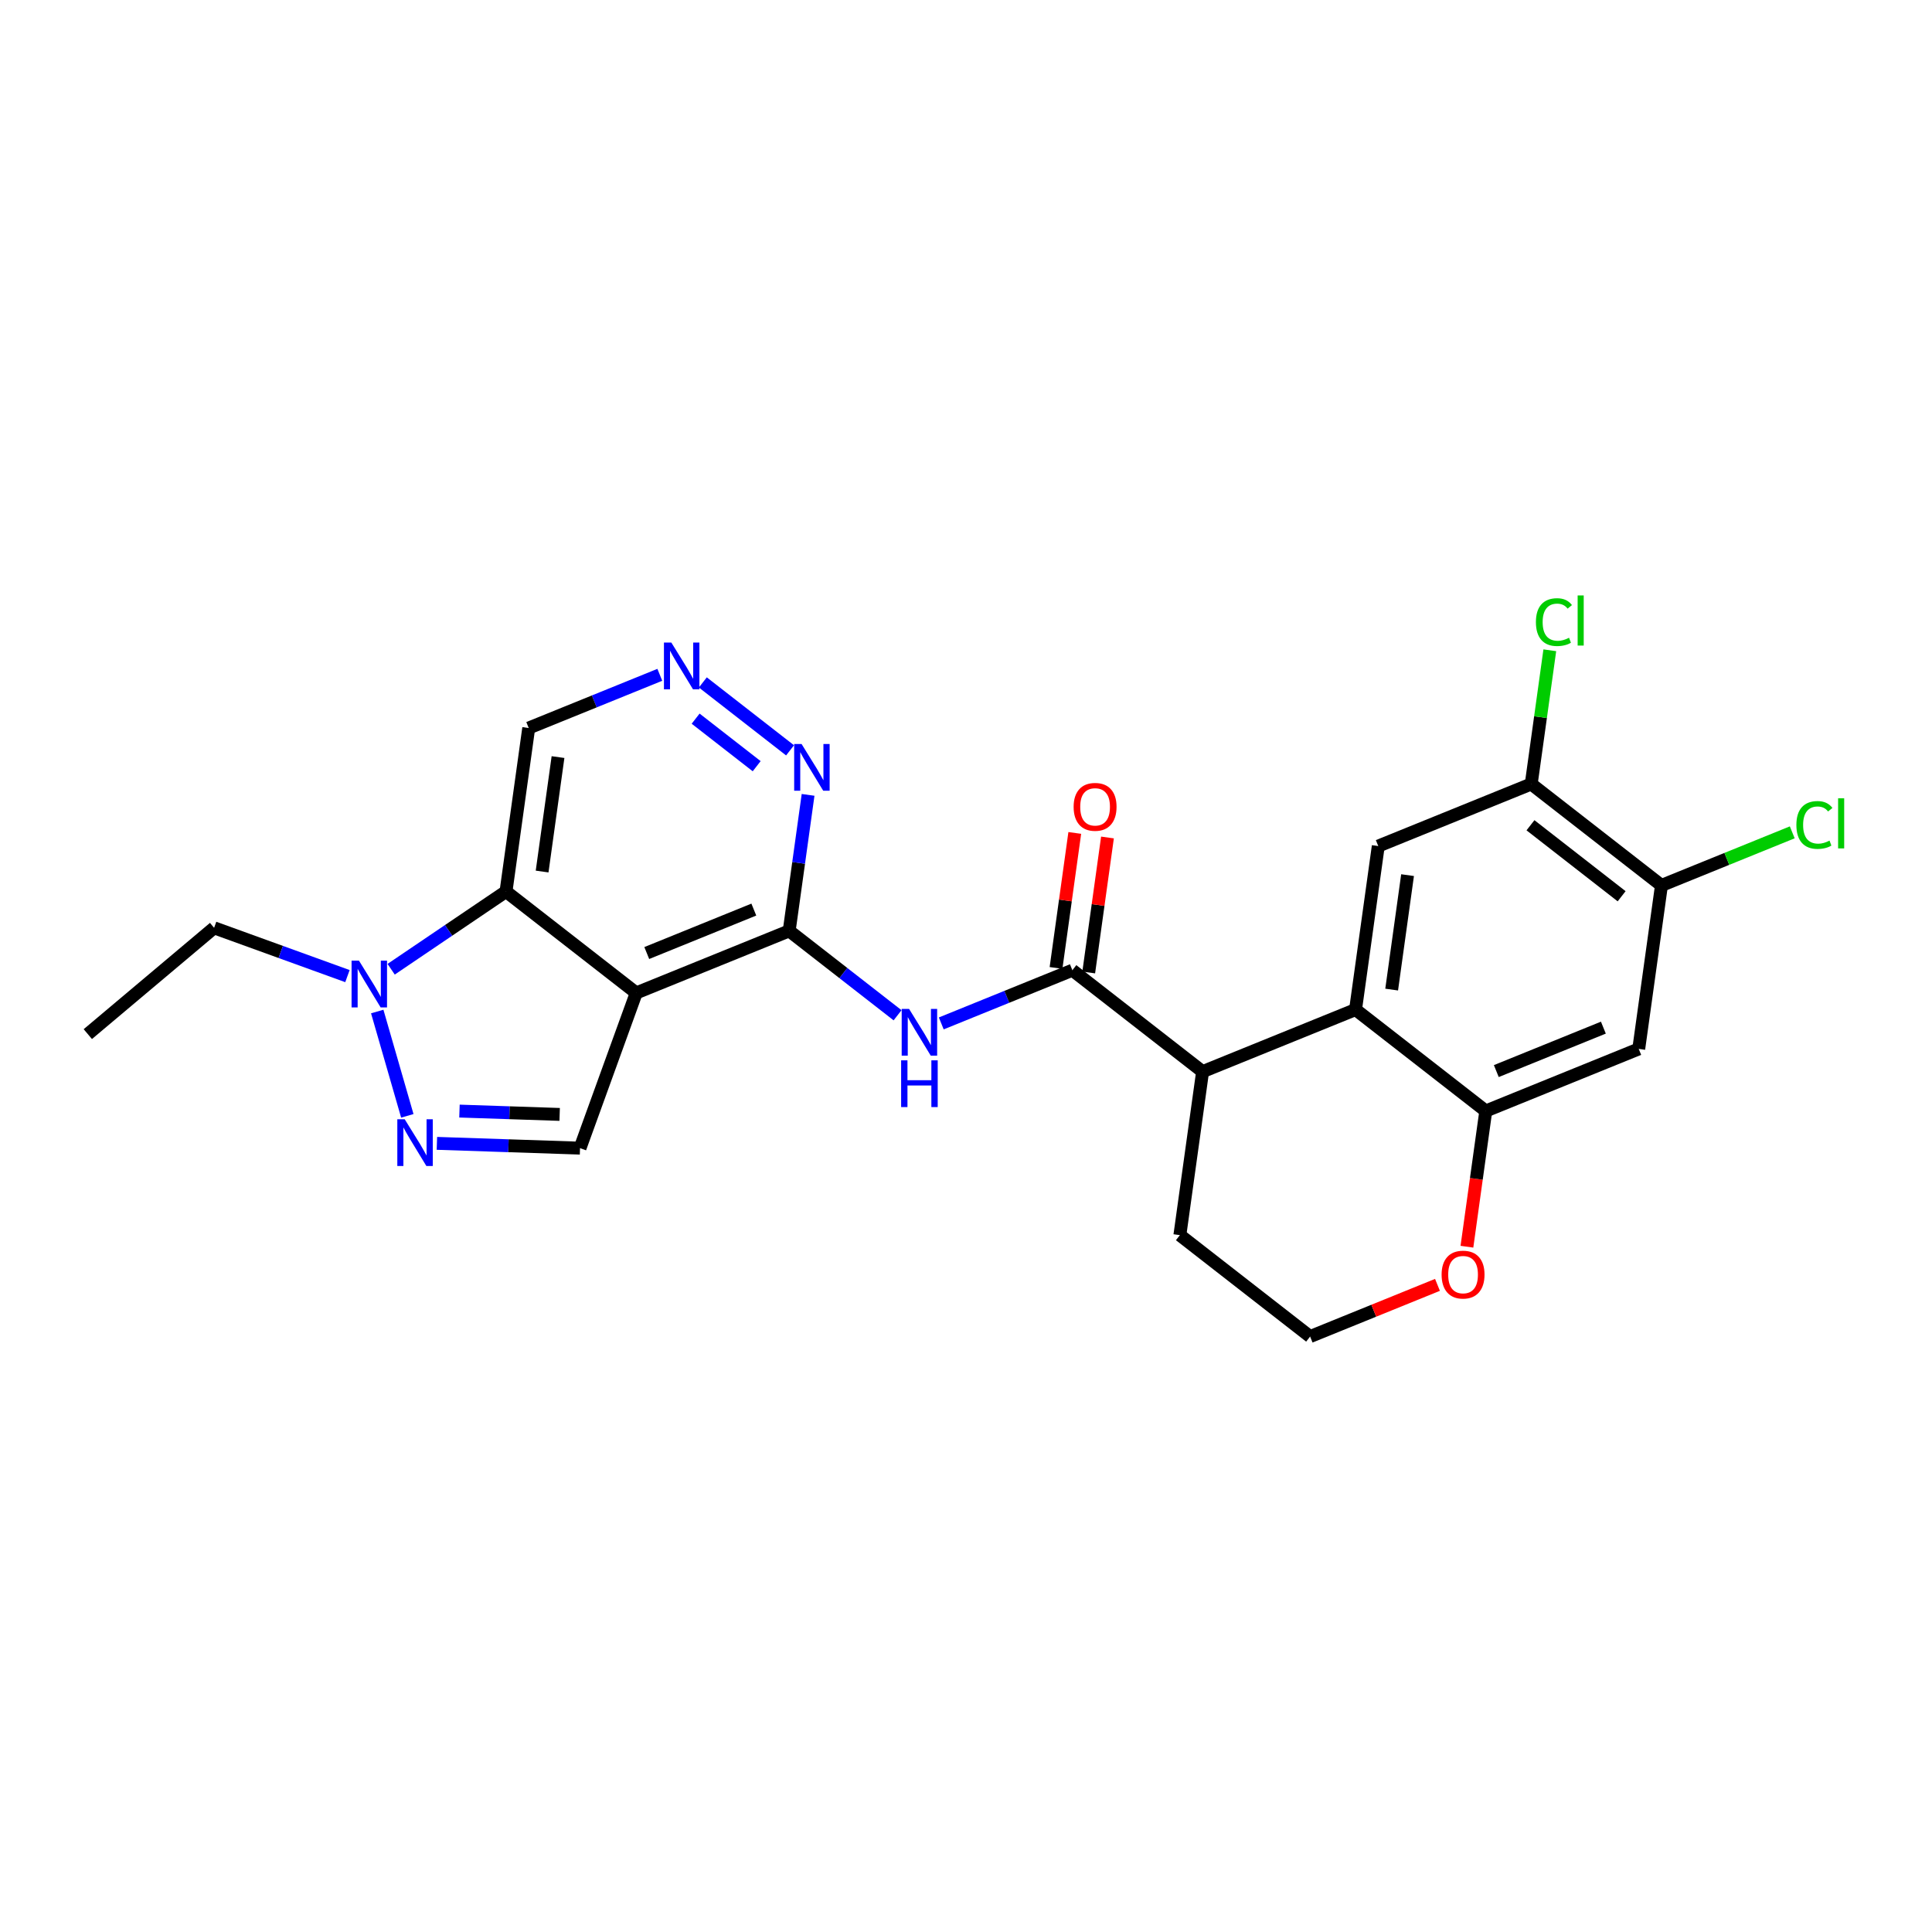 <?xml version='1.0' encoding='iso-8859-1'?>
<svg version='1.1' baseProfile='full'
              xmlns='http://www.w3.org/2000/svg'
                      xmlns:rdkit='http://www.rdkit.org/xml'
                      xmlns:xlink='http://www.w3.org/1999/xlink'
                  xml:space='preserve'
width='300px' height='300px' viewBox='0 0 300 300'>
<!-- END OF HEADER -->
<rect style='opacity:1.0;fill:#FFFFFF;stroke:none' width='300' height='300' x='0' y='0'> </rect>
<rect style='opacity:1.0;fill:#FFFFFF;stroke:none' width='300' height='300' x='0' y='0'> </rect>
<path class='bond-0 atom-0 atom-1' d='M 13.636,160.577 L 33.246,144.071' style='fill:none;fill-rule:evenodd;stroke:#000000;stroke-width:2.0px;stroke-linecap:butt;stroke-linejoin:miter;stroke-opacity:1' />
<path class='bond-1 atom-1 atom-2' d='M 33.246,144.071 L 43.598,147.821' style='fill:none;fill-rule:evenodd;stroke:#000000;stroke-width:2.0px;stroke-linecap:butt;stroke-linejoin:miter;stroke-opacity:1' />
<path class='bond-1 atom-1 atom-2' d='M 43.598,147.821 L 53.951,151.57' style='fill:none;fill-rule:evenodd;stroke:#0000FF;stroke-width:2.0px;stroke-linecap:butt;stroke-linejoin:miter;stroke-opacity:1' />
<path class='bond-2 atom-2 atom-3' d='M 58.577,157.07 L 63.248,173.268' style='fill:none;fill-rule:evenodd;stroke:#0000FF;stroke-width:2.0px;stroke-linecap:butt;stroke-linejoin:miter;stroke-opacity:1' />
<path class='bond-25 atom-25 atom-2' d='M 78.572,138.434 L 69.655,144.468' style='fill:none;fill-rule:evenodd;stroke:#000000;stroke-width:2.0px;stroke-linecap:butt;stroke-linejoin:miter;stroke-opacity:1' />
<path class='bond-25 atom-25 atom-2' d='M 69.655,144.468 L 60.738,150.503' style='fill:none;fill-rule:evenodd;stroke:#0000FF;stroke-width:2.0px;stroke-linecap:butt;stroke-linejoin:miter;stroke-opacity:1' />
<path class='bond-3 atom-3 atom-4' d='M 67.842,177.54 L 78.954,177.911' style='fill:none;fill-rule:evenodd;stroke:#0000FF;stroke-width:2.0px;stroke-linecap:butt;stroke-linejoin:miter;stroke-opacity:1' />
<path class='bond-3 atom-3 atom-4' d='M 78.954,177.911 L 90.065,178.282' style='fill:none;fill-rule:evenodd;stroke:#000000;stroke-width:2.0px;stroke-linecap:butt;stroke-linejoin:miter;stroke-opacity:1' />
<path class='bond-3 atom-3 atom-4' d='M 71.346,172.528 L 79.124,172.788' style='fill:none;fill-rule:evenodd;stroke:#0000FF;stroke-width:2.0px;stroke-linecap:butt;stroke-linejoin:miter;stroke-opacity:1' />
<path class='bond-3 atom-3 atom-4' d='M 79.124,172.788 L 86.903,173.047' style='fill:none;fill-rule:evenodd;stroke:#000000;stroke-width:2.0px;stroke-linecap:butt;stroke-linejoin:miter;stroke-opacity:1' />
<path class='bond-4 atom-4 atom-5' d='M 90.065,178.282 L 98.794,154.183' style='fill:none;fill-rule:evenodd;stroke:#000000;stroke-width:2.0px;stroke-linecap:butt;stroke-linejoin:miter;stroke-opacity:1' />
<path class='bond-5 atom-5 atom-6' d='M 98.794,154.183 L 122.544,144.544' style='fill:none;fill-rule:evenodd;stroke:#000000;stroke-width:2.0px;stroke-linecap:butt;stroke-linejoin:miter;stroke-opacity:1' />
<path class='bond-5 atom-5 atom-6' d='M 100.429,147.987 L 117.054,141.24' style='fill:none;fill-rule:evenodd;stroke:#000000;stroke-width:2.0px;stroke-linecap:butt;stroke-linejoin:miter;stroke-opacity:1' />
<path class='bond-26 atom-25 atom-5' d='M 78.572,138.434 L 98.794,154.183' style='fill:none;fill-rule:evenodd;stroke:#000000;stroke-width:2.0px;stroke-linecap:butt;stroke-linejoin:miter;stroke-opacity:1' />
<path class='bond-6 atom-6 atom-7' d='M 122.544,144.544 L 130.959,151.097' style='fill:none;fill-rule:evenodd;stroke:#000000;stroke-width:2.0px;stroke-linecap:butt;stroke-linejoin:miter;stroke-opacity:1' />
<path class='bond-6 atom-6 atom-7' d='M 130.959,151.097 L 139.373,157.65' style='fill:none;fill-rule:evenodd;stroke:#0000FF;stroke-width:2.0px;stroke-linecap:butt;stroke-linejoin:miter;stroke-opacity:1' />
<path class='bond-21 atom-6 atom-22' d='M 122.544,144.544 L 124.012,133.985' style='fill:none;fill-rule:evenodd;stroke:#000000;stroke-width:2.0px;stroke-linecap:butt;stroke-linejoin:miter;stroke-opacity:1' />
<path class='bond-21 atom-6 atom-22' d='M 124.012,133.985 L 125.479,123.427' style='fill:none;fill-rule:evenodd;stroke:#0000FF;stroke-width:2.0px;stroke-linecap:butt;stroke-linejoin:miter;stroke-opacity:1' />
<path class='bond-7 atom-7 atom-8' d='M 146.16,158.916 L 156.339,154.785' style='fill:none;fill-rule:evenodd;stroke:#0000FF;stroke-width:2.0px;stroke-linecap:butt;stroke-linejoin:miter;stroke-opacity:1' />
<path class='bond-7 atom-7 atom-8' d='M 156.339,154.785 L 166.517,150.654' style='fill:none;fill-rule:evenodd;stroke:#000000;stroke-width:2.0px;stroke-linecap:butt;stroke-linejoin:miter;stroke-opacity:1' />
<path class='bond-8 atom-8 atom-9' d='M 169.056,151.007 L 170.512,140.525' style='fill:none;fill-rule:evenodd;stroke:#000000;stroke-width:2.0px;stroke-linecap:butt;stroke-linejoin:miter;stroke-opacity:1' />
<path class='bond-8 atom-8 atom-9' d='M 170.512,140.525 L 171.969,130.044' style='fill:none;fill-rule:evenodd;stroke:#FF0000;stroke-width:2.0px;stroke-linecap:butt;stroke-linejoin:miter;stroke-opacity:1' />
<path class='bond-8 atom-8 atom-9' d='M 163.978,150.302 L 165.435,139.82' style='fill:none;fill-rule:evenodd;stroke:#000000;stroke-width:2.0px;stroke-linecap:butt;stroke-linejoin:miter;stroke-opacity:1' />
<path class='bond-8 atom-8 atom-9' d='M 165.435,139.82 L 166.891,129.338' style='fill:none;fill-rule:evenodd;stroke:#FF0000;stroke-width:2.0px;stroke-linecap:butt;stroke-linejoin:miter;stroke-opacity:1' />
<path class='bond-9 atom-8 atom-10' d='M 166.517,150.654 L 186.739,166.403' style='fill:none;fill-rule:evenodd;stroke:#000000;stroke-width:2.0px;stroke-linecap:butt;stroke-linejoin:miter;stroke-opacity:1' />
<path class='bond-10 atom-10 atom-11' d='M 186.739,166.403 L 183.211,191.791' style='fill:none;fill-rule:evenodd;stroke:#000000;stroke-width:2.0px;stroke-linecap:butt;stroke-linejoin:miter;stroke-opacity:1' />
<path class='bond-27 atom-21 atom-10' d='M 210.489,156.765 L 186.739,166.403' style='fill:none;fill-rule:evenodd;stroke:#000000;stroke-width:2.0px;stroke-linecap:butt;stroke-linejoin:miter;stroke-opacity:1' />
<path class='bond-11 atom-11 atom-12' d='M 183.211,191.791 L 203.434,207.54' style='fill:none;fill-rule:evenodd;stroke:#000000;stroke-width:2.0px;stroke-linecap:butt;stroke-linejoin:miter;stroke-opacity:1' />
<path class='bond-12 atom-12 atom-13' d='M 203.434,207.54 L 213.322,203.527' style='fill:none;fill-rule:evenodd;stroke:#000000;stroke-width:2.0px;stroke-linecap:butt;stroke-linejoin:miter;stroke-opacity:1' />
<path class='bond-12 atom-12 atom-13' d='M 213.322,203.527 L 223.211,199.513' style='fill:none;fill-rule:evenodd;stroke:#FF0000;stroke-width:2.0px;stroke-linecap:butt;stroke-linejoin:miter;stroke-opacity:1' />
<path class='bond-13 atom-13 atom-14' d='M 227.783,193.59 L 229.247,183.052' style='fill:none;fill-rule:evenodd;stroke:#FF0000;stroke-width:2.0px;stroke-linecap:butt;stroke-linejoin:miter;stroke-opacity:1' />
<path class='bond-13 atom-13 atom-14' d='M 229.247,183.052 L 230.712,172.514' style='fill:none;fill-rule:evenodd;stroke:#000000;stroke-width:2.0px;stroke-linecap:butt;stroke-linejoin:miter;stroke-opacity:1' />
<path class='bond-14 atom-14 atom-15' d='M 230.712,172.514 L 254.462,162.875' style='fill:none;fill-rule:evenodd;stroke:#000000;stroke-width:2.0px;stroke-linecap:butt;stroke-linejoin:miter;stroke-opacity:1' />
<path class='bond-14 atom-14 atom-15' d='M 232.346,166.318 L 248.972,159.571' style='fill:none;fill-rule:evenodd;stroke:#000000;stroke-width:2.0px;stroke-linecap:butt;stroke-linejoin:miter;stroke-opacity:1' />
<path class='bond-28 atom-21 atom-14' d='M 210.489,156.765 L 230.712,172.514' style='fill:none;fill-rule:evenodd;stroke:#000000;stroke-width:2.0px;stroke-linecap:butt;stroke-linejoin:miter;stroke-opacity:1' />
<path class='bond-15 atom-15 atom-16' d='M 254.462,162.875 L 257.99,137.488' style='fill:none;fill-rule:evenodd;stroke:#000000;stroke-width:2.0px;stroke-linecap:butt;stroke-linejoin:miter;stroke-opacity:1' />
<path class='bond-16 atom-16 atom-17' d='M 257.99,137.488 L 268.145,133.366' style='fill:none;fill-rule:evenodd;stroke:#000000;stroke-width:2.0px;stroke-linecap:butt;stroke-linejoin:miter;stroke-opacity:1' />
<path class='bond-16 atom-16 atom-17' d='M 268.145,133.366 L 278.3,129.245' style='fill:none;fill-rule:evenodd;stroke:#00CC00;stroke-width:2.0px;stroke-linecap:butt;stroke-linejoin:miter;stroke-opacity:1' />
<path class='bond-17 atom-16 atom-18' d='M 257.99,137.488 L 237.767,121.739' style='fill:none;fill-rule:evenodd;stroke:#000000;stroke-width:2.0px;stroke-linecap:butt;stroke-linejoin:miter;stroke-opacity:1' />
<path class='bond-17 atom-16 atom-18' d='M 251.806,139.17 L 237.651,128.145' style='fill:none;fill-rule:evenodd;stroke:#000000;stroke-width:2.0px;stroke-linecap:butt;stroke-linejoin:miter;stroke-opacity:1' />
<path class='bond-18 atom-18 atom-19' d='M 237.767,121.739 L 239.21,111.357' style='fill:none;fill-rule:evenodd;stroke:#000000;stroke-width:2.0px;stroke-linecap:butt;stroke-linejoin:miter;stroke-opacity:1' />
<path class='bond-18 atom-18 atom-19' d='M 239.21,111.357 L 240.653,100.975' style='fill:none;fill-rule:evenodd;stroke:#00CC00;stroke-width:2.0px;stroke-linecap:butt;stroke-linejoin:miter;stroke-opacity:1' />
<path class='bond-19 atom-18 atom-20' d='M 237.767,121.739 L 214.017,131.377' style='fill:none;fill-rule:evenodd;stroke:#000000;stroke-width:2.0px;stroke-linecap:butt;stroke-linejoin:miter;stroke-opacity:1' />
<path class='bond-20 atom-20 atom-21' d='M 214.017,131.377 L 210.489,156.765' style='fill:none;fill-rule:evenodd;stroke:#000000;stroke-width:2.0px;stroke-linecap:butt;stroke-linejoin:miter;stroke-opacity:1' />
<path class='bond-20 atom-20 atom-21' d='M 218.565,135.891 L 216.096,153.662' style='fill:none;fill-rule:evenodd;stroke:#000000;stroke-width:2.0px;stroke-linecap:butt;stroke-linejoin:miter;stroke-opacity:1' />
<path class='bond-22 atom-22 atom-23' d='M 122.679,116.514 L 109.136,105.967' style='fill:none;fill-rule:evenodd;stroke:#0000FF;stroke-width:2.0px;stroke-linecap:butt;stroke-linejoin:miter;stroke-opacity:1' />
<path class='bond-22 atom-22 atom-23' d='M 117.497,118.976 L 108.018,111.593' style='fill:none;fill-rule:evenodd;stroke:#0000FF;stroke-width:2.0px;stroke-linecap:butt;stroke-linejoin:miter;stroke-opacity:1' />
<path class='bond-23 atom-23 atom-24' d='M 102.456,104.785 L 92.278,108.916' style='fill:none;fill-rule:evenodd;stroke:#0000FF;stroke-width:2.0px;stroke-linecap:butt;stroke-linejoin:miter;stroke-opacity:1' />
<path class='bond-23 atom-23 atom-24' d='M 92.278,108.916 L 82.1,113.046' style='fill:none;fill-rule:evenodd;stroke:#000000;stroke-width:2.0px;stroke-linecap:butt;stroke-linejoin:miter;stroke-opacity:1' />
<path class='bond-24 atom-24 atom-25' d='M 82.1,113.046 L 78.572,138.434' style='fill:none;fill-rule:evenodd;stroke:#000000;stroke-width:2.0px;stroke-linecap:butt;stroke-linejoin:miter;stroke-opacity:1' />
<path class='bond-24 atom-24 atom-25' d='M 86.648,117.56 L 84.179,135.331' style='fill:none;fill-rule:evenodd;stroke:#000000;stroke-width:2.0px;stroke-linecap:butt;stroke-linejoin:miter;stroke-opacity:1' />
<path  class='atom-2' d='M 55.74 149.17
L 58.119 153.015
Q 58.355 153.394, 58.734 154.081
Q 59.113 154.768, 59.134 154.809
L 59.134 149.17
L 60.098 149.17
L 60.098 156.429
L 59.103 156.429
L 56.55 152.226
Q 56.253 151.733, 55.935 151.17
Q 55.627 150.606, 55.535 150.431
L 55.535 156.429
L 54.592 156.429
L 54.592 149.17
L 55.74 149.17
' fill='#0000FF'/>
<path  class='atom-3' d='M 62.843 173.798
L 65.222 177.643
Q 65.458 178.022, 65.837 178.709
Q 66.217 179.396, 66.237 179.437
L 66.237 173.798
L 67.201 173.798
L 67.201 181.057
L 66.206 181.057
L 63.654 176.853
Q 63.356 176.361, 63.038 175.797
Q 62.731 175.233, 62.639 175.059
L 62.639 181.057
L 61.695 181.057
L 61.695 173.798
L 62.843 173.798
' fill='#0000FF'/>
<path  class='atom-7' d='M 141.162 156.664
L 143.541 160.508
Q 143.777 160.888, 144.156 161.575
Q 144.535 162.262, 144.556 162.303
L 144.556 156.664
L 145.52 156.664
L 145.52 163.922
L 144.525 163.922
L 141.972 159.719
Q 141.675 159.227, 141.357 158.663
Q 141.049 158.099, 140.957 157.925
L 140.957 163.922
L 140.014 163.922
L 140.014 156.664
L 141.162 156.664
' fill='#0000FF'/>
<path  class='atom-7' d='M 139.927 164.648
L 140.911 164.648
L 140.911 167.734
L 144.622 167.734
L 144.622 164.648
L 145.607 164.648
L 145.607 171.907
L 144.622 171.907
L 144.622 168.555
L 140.911 168.555
L 140.911 171.907
L 139.927 171.907
L 139.927 164.648
' fill='#0000FF'/>
<path  class='atom-9' d='M 166.713 125.287
Q 166.713 123.544, 167.574 122.57
Q 168.435 121.596, 170.045 121.596
Q 171.654 121.596, 172.516 122.57
Q 173.377 123.544, 173.377 125.287
Q 173.377 127.051, 172.505 128.056
Q 171.634 129.05, 170.045 129.05
Q 168.445 129.05, 167.574 128.056
Q 166.713 127.061, 166.713 125.287
M 170.045 128.23
Q 171.152 128.23, 171.747 127.492
Q 172.352 126.743, 172.352 125.287
Q 172.352 123.862, 171.747 123.145
Q 171.152 122.417, 170.045 122.417
Q 168.937 122.417, 168.333 123.134
Q 167.738 123.852, 167.738 125.287
Q 167.738 126.754, 168.333 127.492
Q 168.937 128.23, 170.045 128.23
' fill='#FF0000'/>
<path  class='atom-13' d='M 223.852 197.922
Q 223.852 196.179, 224.713 195.205
Q 225.574 194.231, 227.184 194.231
Q 228.794 194.231, 229.655 195.205
Q 230.516 196.179, 230.516 197.922
Q 230.516 199.685, 229.645 200.69
Q 228.773 201.684, 227.184 201.684
Q 225.584 201.684, 224.713 200.69
Q 223.852 199.695, 223.852 197.922
M 227.184 200.864
Q 228.291 200.864, 228.886 200.126
Q 229.491 199.378, 229.491 197.922
Q 229.491 196.497, 228.886 195.779
Q 228.291 195.051, 227.184 195.051
Q 226.077 195.051, 225.472 195.769
Q 224.877 196.486, 224.877 197.922
Q 224.877 199.388, 225.472 200.126
Q 226.077 200.864, 227.184 200.864
' fill='#FF0000'/>
<path  class='atom-17' d='M 278.941 128.1
Q 278.941 126.296, 279.781 125.352
Q 280.632 124.399, 282.242 124.399
Q 283.739 124.399, 284.539 125.455
L 283.862 126.009
Q 283.278 125.24, 282.242 125.24
Q 281.145 125.24, 280.561 125.978
Q 279.987 126.706, 279.987 128.1
Q 279.987 129.535, 280.581 130.274
Q 281.186 131.012, 282.355 131.012
Q 283.155 131.012, 284.088 130.53
L 284.375 131.299
Q 283.995 131.545, 283.421 131.689
Q 282.847 131.832, 282.211 131.832
Q 280.632 131.832, 279.781 130.868
Q 278.941 129.905, 278.941 128.1
' fill='#00CC00'/>
<path  class='atom-17' d='M 285.42 123.958
L 286.364 123.958
L 286.364 131.74
L 285.42 131.74
L 285.42 123.958
' fill='#00CC00'/>
<path  class='atom-19' d='M 238.496 96.602
Q 238.496 94.798, 239.337 93.855
Q 240.188 92.901, 241.797 92.901
Q 243.294 92.901, 244.094 93.957
L 243.417 94.511
Q 242.833 93.742, 241.797 93.742
Q 240.7 93.742, 240.116 94.48
Q 239.542 95.208, 239.542 96.602
Q 239.542 98.038, 240.137 98.776
Q 240.741 99.514, 241.91 99.514
Q 242.71 99.514, 243.643 99.032
L 243.93 99.801
Q 243.551 100.047, 242.976 100.191
Q 242.402 100.334, 241.767 100.334
Q 240.188 100.334, 239.337 99.371
Q 238.496 98.407, 238.496 96.602
' fill='#00CC00'/>
<path  class='atom-19' d='M 244.976 92.46
L 245.919 92.46
L 245.919 100.242
L 244.976 100.242
L 244.976 92.46
' fill='#00CC00'/>
<path  class='atom-22' d='M 124.468 115.527
L 126.846 119.372
Q 127.082 119.751, 127.461 120.438
Q 127.841 121.125, 127.861 121.166
L 127.861 115.527
L 128.825 115.527
L 128.825 122.786
L 127.831 122.786
L 125.278 118.582
Q 124.98 118.09, 124.663 117.526
Q 124.355 116.963, 124.263 116.788
L 124.263 122.786
L 123.319 122.786
L 123.319 115.527
L 124.468 115.527
' fill='#0000FF'/>
<path  class='atom-23' d='M 104.245 99.778
L 106.624 103.623
Q 106.86 104.002, 107.239 104.689
Q 107.618 105.376, 107.639 105.417
L 107.639 99.778
L 108.603 99.778
L 108.603 107.037
L 107.608 107.037
L 105.055 102.834
Q 104.758 102.341, 104.44 101.778
Q 104.133 101.214, 104.04 101.039
L 104.04 107.037
L 103.097 107.037
L 103.097 99.778
L 104.245 99.778
' fill='#0000FF'/>
</svg>
